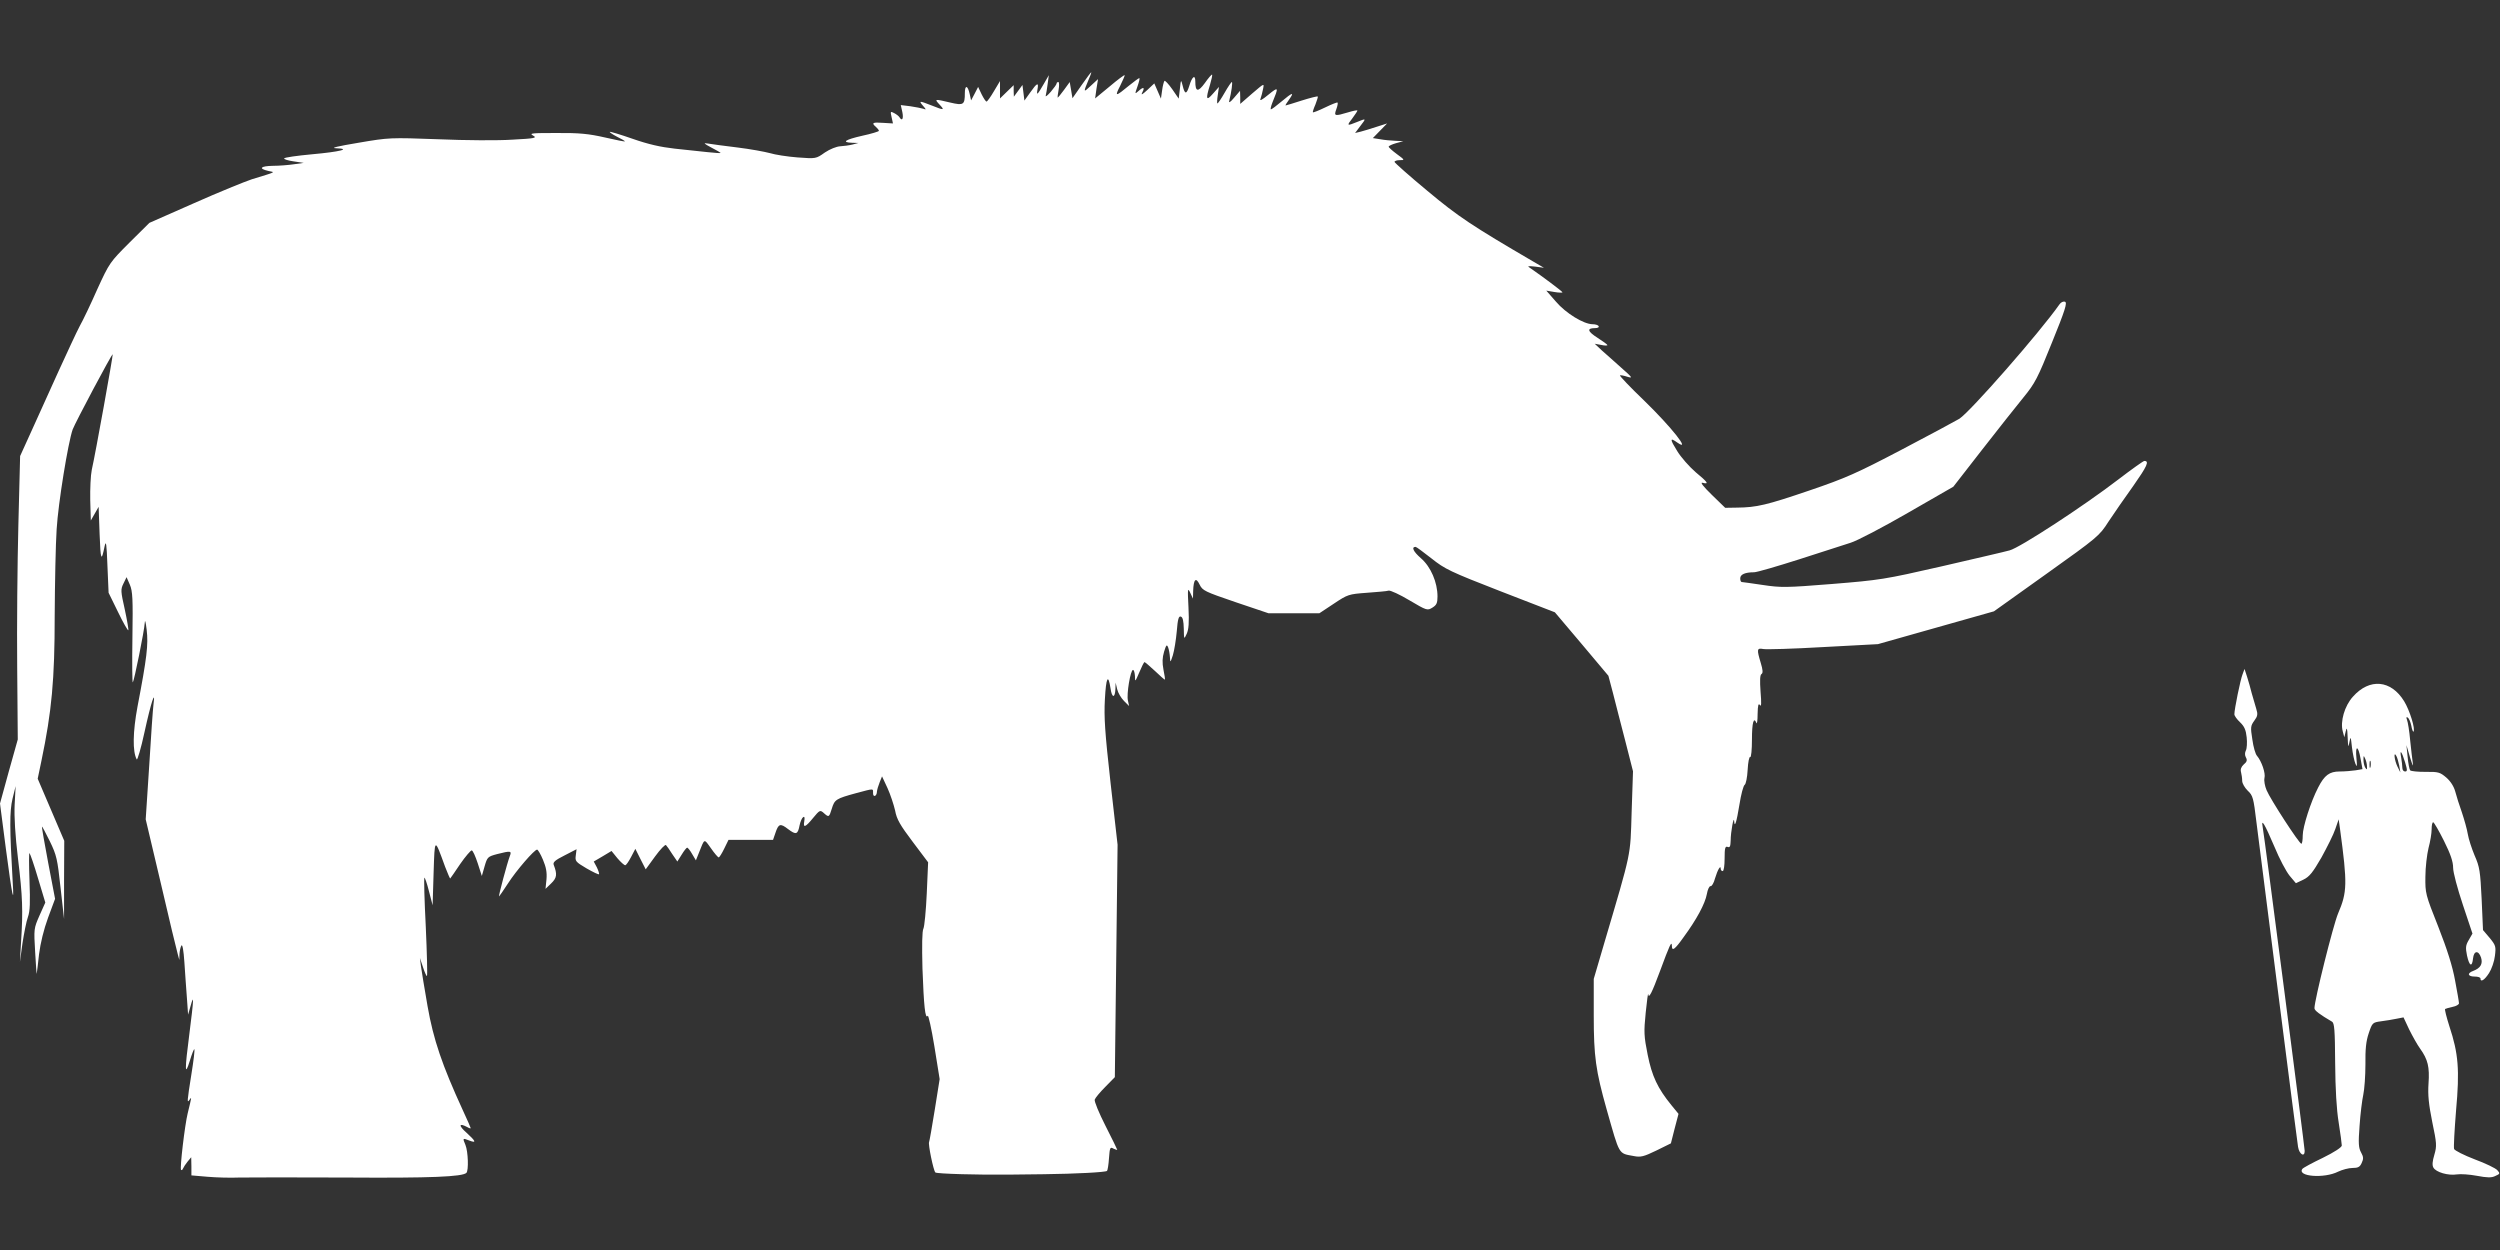 <?xml version="1.0" standalone="no"?>
<!DOCTYPE svg PUBLIC "-//W3C//DTD SVG 20010904//EN"
 "http://www.w3.org/TR/2001/REC-SVG-20010904/DTD/svg10.dtd">
<svg version="1.0" xmlns="http://www.w3.org/2000/svg"
 width="1280pt" height="640pt" viewBox="0 0 1280 640"
 preserveAspectRatio="xMidYMid meet">
<rect x="0" y="0" width="1280" height="640" fill="#333333" stroke="none"/>
<g transform="translate(0,640) scale(0.1,-0.1)"
fill="#ffffff" stroke="none">
<path d="M5537 5963 l-46 -66 -7 42 -7 41 -29 -40 c-16 -22 -31 -40 -33 -40
-1 0 1 18 5 40 4 22 3 40 -1 40 -5 0 -9 -3 -9 -7 0 -5 -14 -24 -30 -43 -17
-19 -28 -28 -26 -20 2 8 7 35 10 60 l6 45 -26 -45 c-33 -57 -38 -62 -32 -27 7
37 -2 34 -37 -16 l-30 -42 -5 40 -5 40 -22 -30 -22 -30 -1 29 0 30 -35 -34
-35 -34 0 45 0 44 -31 -52 c-17 -29 -34 -53 -38 -53 -4 0 -15 17 -25 37 l-18
38 -18 -35 -18 -34 -7 32 c-10 46 -25 49 -25 5 0 -60 -7 -64 -75 -48 -80 19
-82 19 -55 -10 28 -30 25 -31 -40 -5 -64 25 -67 25 -44 -2 17 -19 17 -21 2
-15 -10 3 -40 9 -67 13 l-49 6 8 -36 c7 -34 -1 -49 -15 -26 -3 5 -15 15 -27
21 -19 10 -20 9 -13 -21 l7 -32 -51 3 c-53 4 -61 0 -36 -21 8 -7 15 -16 15
-20 0 -3 -38 -15 -85 -25 -88 -20 -109 -34 -52 -36 l32 -1 -30 -8 c-16 -4 -45
-8 -63 -9 -19 -1 -52 -14 -79 -32 -45 -32 -45 -32 -140 -25 -52 4 -115 14
-141 22 -26 7 -101 21 -167 29 -66 8 -133 17 -150 20 -26 4 -23 1 18 -21 26
-13 47 -26 47 -27 0 -2 -30 0 -67 4 -38 4 -113 12 -169 18 -71 8 -134 22 -214
50 -63 22 -116 38 -118 36 -2 -2 14 -13 37 -25 23 -11 41 -22 41 -24 0 -2 -46
7 -102 20 -83 19 -132 24 -248 23 -127 0 -142 -1 -121 -13 22 -12 12 -15 -105
-21 -71 -5 -241 -4 -379 2 -248 9 -252 9 -410 -18 -108 -18 -145 -27 -115 -28
81 -3 21 -18 -123 -31 -76 -7 -140 -16 -142 -21 -3 -4 19 -11 47 -15 l53 -8
-50 -7 c-27 -4 -76 -8 -107 -8 -64 -1 -77 -14 -25 -26 37 -8 46 -3 -84 -43
-36 -12 -169 -66 -295 -122 l-229 -101 -102 -101 c-100 -100 -103 -104 -164
-237 -33 -75 -74 -161 -91 -191 -16 -30 -64 -134 -108 -230 -43 -96 -105 -233
-138 -305 l-59 -130 -9 -355 c-5 -195 -8 -522 -6 -725 l3 -371 -46 -164 -45
-164 30 -231 c33 -249 43 -296 35 -170 -16 274 -16 361 -1 425 l16 65 -5 -95
c-3 -62 3 -158 17 -275 24 -197 26 -267 16 -425 l-6 -105 13 95 c8 52 20 113
28 135 11 31 12 74 8 187 -3 81 -3 144 0 140 4 -4 24 -62 44 -130 l37 -123
-30 -67 c-29 -66 -29 -68 -22 -187 4 -66 7 -115 8 -110 1 6 7 51 12 100 7 56
24 126 46 186 l36 97 -35 183 c-19 101 -34 185 -32 187 1 1 19 -32 40 -75 35
-72 39 -91 55 -238 l18 -160 0 200 1 200 -68 159 -68 159 19 91 c53 254 68
416 68 741 1 171 5 371 10 445 8 135 59 446 82 511 14 37 201 389 205 385 3
-2 -89 -513 -107 -591 -6 -28 -9 -98 -8 -155 l3 -105 20 35 20 35 5 -140 c5
-135 9 -145 26 -60 7 31 10 9 14 -100 l6 -140 48 -98 c26 -54 50 -96 53 -94 2
3 -6 50 -18 106 -21 94 -22 103 -7 133 l16 33 17 -39 c14 -33 16 -72 13 -271
-2 -129 -1 -231 2 -229 7 8 59 265 61 304 1 21 5 7 10 -35 9 -75 1 -143 -47
-393 -24 -129 -26 -230 -4 -270 3 -7 22 56 40 140 33 151 57 224 46 143 -3
-22 -13 -164 -22 -315 l-18 -275 78 -330 c42 -182 81 -343 86 -360 l8 -30 1
30 c1 17 5 36 10 44 5 8 11 -25 15 -85 4 -55 9 -137 13 -184 l6 -85 13 45 c18
66 16 34 -6 -140 -25 -192 -24 -225 2 -141 10 34 21 61 23 59 3 -2 -4 -60 -15
-128 -23 -145 -23 -150 -9 -130 11 16 11 16 -10 -70 -15 -61 -41 -283 -34
-290 3 -3 8 1 10 7 3 7 13 23 23 35 l19 23 1 -47 0 -46 82 -7 c46 -4 119 -6
163 -4 44 1 291 1 550 0 431 -3 593 4 613 24 12 12 9 109 -5 143 -15 36 -15
36 21 22 37 -14 32 -3 -16 41 -41 36 -39 51 3 29 10 -6 19 -9 19 -6 0 2 -18
44 -41 93 -105 229 -150 360 -180 532 -16 91 -31 184 -34 206 l-5 40 16 -48
c9 -27 18 -47 20 -44 3 3 0 116 -6 252 -7 135 -10 248 -7 251 2 3 13 -28 23
-68 l19 -73 5 165 c6 184 4 183 59 32 13 -34 25 -61 26 -60 2 2 25 35 51 74
27 39 54 70 59 70 6 0 19 -30 31 -66 l21 -65 14 49 c14 48 16 50 64 63 71 18
76 17 65 -11 -13 -34 -59 -206 -55 -206 1 0 22 30 46 67 43 67 135 173 149
173 4 0 18 -23 30 -52 16 -38 21 -64 18 -100 l-5 -49 29 28 c29 28 32 46 13
95 -5 13 7 24 55 48 l62 32 -4 -32 c-4 -29 -1 -33 55 -66 33 -19 62 -33 64
-30 2 2 -3 18 -11 35 l-16 30 46 27 45 27 30 -37 c17 -20 35 -36 40 -36 5 0
18 19 30 42 l22 42 26 -52 27 -53 48 66 c27 37 52 63 56 58 4 -4 19 -25 32
-46 l26 -38 22 35 c12 20 25 36 28 36 4 0 16 -15 26 -33 l19 -32 14 35 c32 80
26 78 63 27 18 -26 36 -47 40 -47 3 0 16 20 28 45 l22 45 114 0 114 0 12 35
c16 48 25 51 65 20 41 -31 50 -28 59 20 4 19 12 37 18 41 7 5 9 -2 6 -20 -7
-37 5 -33 45 16 34 41 36 42 55 25 26 -23 27 -22 41 23 14 46 21 51 124 79 94
25 87 25 87 0 0 -24 20 -16 20 9 1 9 7 30 14 47 l12 30 28 -60 c15 -33 32 -85
39 -115 8 -45 26 -75 90 -160 l79 -105 -7 -160 c-4 -88 -12 -169 -17 -179 -7
-13 -8 -86 -5 -205 7 -191 14 -262 27 -242 3 6 19 -64 34 -156 l27 -168 -25
-157 c-14 -87 -27 -161 -29 -165 -6 -10 22 -146 32 -156 7 -7 227 -13 381 -11
30 0 109 1 175 2 163 2 316 10 323 17 3 3 8 32 10 65 4 55 6 59 23 49 11 -5
19 -8 19 -5 0 2 -27 57 -60 122 -33 65 -58 125 -55 134 3 9 27 38 54 65 l49
50 7 595 7 595 -36 317 c-29 260 -34 336 -29 427 6 114 17 134 29 56 7 -50 23
-51 25 -2 l1 32 8 -34 c4 -18 20 -45 35 -60 l26 -26 -6 28 c-8 32 13 157 26
157 5 0 9 -15 10 -32 0 -31 1 -30 22 19 12 29 24 53 27 53 3 0 27 -21 53 -45
26 -25 49 -45 51 -45 2 0 -1 23 -7 51 -7 37 -6 61 3 92 11 36 14 39 21 22 4
-11 8 -33 9 -50 2 -29 2 -29 15 10 7 23 16 78 20 122 5 64 10 80 21 76 10 -3
14 -23 15 -62 1 -56 1 -56 15 -26 10 22 13 56 9 135 -5 97 -4 103 9 75 l14
-30 1 40 c2 59 14 72 33 32 15 -31 26 -36 184 -90 l169 -57 130 0 130 0 74 49
c72 48 76 49 170 56 53 4 103 8 111 11 9 2 57 -20 107 -50 88 -52 91 -53 117
-37 21 13 26 23 26 57 0 72 -34 152 -85 196 -39 34 -50 58 -27 58 4 0 40 -27
81 -59 69 -55 96 -68 353 -168 l279 -108 137 -162 137 -163 23 -87 c12 -49 41
-159 63 -245 l40 -157 -7 -208 c-7 -232 1 -193 -140 -671 l-54 -184 0 -188 c0
-209 10 -281 66 -480 68 -239 59 -224 139 -239 35 -7 51 -3 115 28 l75 37 19
75 20 76 -36 44 c-71 87 -100 149 -122 259 -19 95 -20 116 -10 215 6 61 12
103 13 95 2 -26 18 4 61 120 48 130 59 155 60 128 0 -31 15 -20 61 45 66 90
109 170 118 219 4 24 13 42 19 41 6 -2 17 16 23 40 13 43 29 71 29 49 0 -7 5
-12 10 -12 6 0 10 28 10 65 0 53 3 63 15 59 12 -5 15 2 16 32 0 44 16 130 18
100 2 -38 12 -7 27 85 8 51 20 97 27 101 6 4 13 38 15 77 2 39 8 68 13 65 5
-3 9 37 9 90 0 86 9 119 23 84 3 -7 6 14 6 47 1 45 4 56 12 45 7 -11 8 9 3 69
-4 57 -3 86 5 90 8 5 7 21 -4 57 -21 70 -20 77 13 71 15 -3 153 1 307 10 l280
15 297 84 297 84 269 192 c262 187 271 194 318 268 27 41 84 123 127 183 70
100 83 127 56 127 -5 0 -64 -42 -132 -94 -177 -136 -506 -351 -558 -364 -24
-7 -181 -43 -349 -82 -293 -67 -315 -70 -560 -90 -236 -19 -262 -19 -355 -5
-55 8 -103 15 -107 15 -5 0 -8 8 -8 19 0 20 25 31 71 31 14 0 117 30 230 66
112 36 231 74 264 85 33 10 165 79 293 153 l233 134 147 189 c81 104 176 224
212 268 59 72 73 99 146 281 68 167 79 204 67 209 -9 3 -21 -2 -29 -14 -101
-144 -457 -550 -512 -585 -20 -12 -154 -84 -297 -159 -229 -120 -285 -145
-470 -208 -220 -75 -271 -87 -371 -88 l-61 -1 -69 67 c-46 45 -61 65 -46 61
34 -9 26 3 -37 55 -31 27 -74 75 -94 108 -38 61 -38 71 1 43 73 -51 -31 80
-170 215 -71 68 -126 126 -124 129 3 2 20 -1 38 -7 30 -9 26 -4 -32 47 -35 31
-80 72 -100 89 l-35 33 33 -6 c17 -4 32 -4 32 -1 0 3 -22 19 -50 37 -52 33
-57 50 -14 50 14 0 22 4 19 10 -3 6 -17 10 -31 10 -45 0 -137 56 -188 116
l-49 56 41 -7 c23 -4 42 -4 42 -2 0 5 -105 83 -166 125 -16 10 -12 11 26 7
l45 -6 -55 32 c-313 183 -383 229 -542 362 -93 77 -168 144 -168 148 0 5 12 9
27 9 26 0 26 1 -15 31 -23 17 -42 34 -42 38 0 4 17 12 38 18 l37 10 -40 2
c-22 1 -57 4 -78 8 l-38 6 36 37 37 38 -53 -17 c-30 -10 -67 -21 -82 -25 l-29
-7 27 36 c31 40 31 40 -18 20 -51 -21 -53 -19 -23 19 14 19 26 37 26 40 0 3
-21 -1 -47 -9 -70 -21 -74 -20 -61 16 6 16 9 32 6 34 -2 2 -30 -9 -63 -25 -33
-16 -61 -27 -63 -25 -2 1 4 20 13 40 8 21 14 40 12 41 -2 2 -39 -7 -83 -21
-43 -14 -80 -25 -82 -25 -2 0 6 14 18 30 29 41 18 38 -39 -10 -26 -22 -50 -40
-54 -40 -3 0 0 15 7 33 34 83 33 85 -20 42 -34 -28 -46 -34 -40 -20 4 11 10
34 13 50 6 30 6 29 -55 -23 l-62 -54 0 34 -1 33 -30 -35 c-21 -25 -29 -29 -25
-15 11 44 18 95 13 95 -3 0 -20 -25 -37 -55 -17 -30 -34 -55 -37 -55 -2 0 -2
19 2 43 l6 42 -31 -35 c-34 -39 -38 -29 -15 45 8 27 13 51 11 53 -2 2 -19 -17
-37 -43 -35 -48 -49 -46 -49 8 0 38 -17 25 -31 -23 -14 -45 -23 -44 -34 2 -8
32 -9 32 -14 -17 l-6 -50 -33 48 c-19 27 -37 46 -40 43 -3 -4 -9 -25 -12 -49
l-6 -42 -17 39 -17 39 -36 -34 c-27 -25 -34 -28 -25 -11 14 26 5 29 -21 5 -18
-16 -18 -15 -4 25 8 23 13 42 9 42 -3 0 -26 -17 -52 -38 -70 -58 -75 -58 -46
-2 14 29 25 53 23 55 -2 2 -37 -24 -77 -58 l-74 -61 7 50 8 49 -38 -35 c-38
-36 -38 -34 -10 33 9 20 15 37 13 37 -2 0 -24 -30 -50 -67z"/>
<path d="M11482 2948 c-11 -27 -42 -179 -42 -205 0 -8 13 -26 29 -41 22 -21
30 -39 34 -77 3 -27 1 -58 -4 -67 -6 -12 -6 -25 0 -36 8 -14 5 -23 -11 -36
-13 -12 -18 -25 -14 -39 3 -12 6 -32 6 -45 0 -13 13 -35 28 -50 27 -25 30 -37
45 -162 40 -316 207 -1628 213 -1662 6 -38 34 -55 34 -21 0 19 -206 1611 -215
1658 -9 49 10 17 60 -100 25 -61 60 -127 78 -149 l32 -38 38 18 c31 15 48 36
93 114 29 53 62 118 71 146 l17 49 7 -50 c38 -281 37 -322 -10 -432 -25 -59
-121 -444 -121 -485 0 -12 27 -32 90 -69 12 -7 15 -42 16 -211 1 -133 7 -238
18 -305 9 -57 16 -110 16 -118 0 -9 -38 -34 -97 -63 -54 -26 -101 -51 -105
-57 -28 -39 112 -50 183 -14 21 10 54 19 74 19 28 0 38 5 47 26 10 21 9 31 -3
53 -13 23 -15 46 -8 137 4 60 13 132 19 159 6 28 11 97 11 155 -1 78 3 119 17
160 18 54 20 55 63 61 24 3 60 9 79 13 l36 7 29 -62 c17 -34 42 -79 56 -98 40
-56 49 -94 43 -179 -4 -58 1 -106 19 -196 23 -110 24 -123 11 -168 -10 -33
-12 -54 -5 -66 13 -24 76 -42 120 -35 19 3 65 0 102 -7 54 -10 75 -11 95 -1
25 11 25 13 10 30 -9 10 -61 35 -115 55 -55 21 -102 45 -106 53 -3 9 2 97 10
197 19 209 12 292 -34 431 -15 47 -25 87 -22 89 3 2 21 7 39 11 17 3 32 12 32
18 0 7 -9 59 -20 117 -13 72 -40 158 -86 275 -66 166 -67 172 -66 256 0 48 8
114 16 147 9 33 16 76 16 96 0 20 3 36 8 36 4 0 29 -43 55 -95 34 -68 47 -107
47 -138 0 -24 22 -106 50 -190 l49 -147 -19 -33 c-16 -27 -17 -39 -9 -79 12
-55 26 -62 31 -15 4 40 28 43 41 4 10 -32 -3 -54 -40 -68 -33 -12 -28 -29 7
-29 17 0 30 -4 30 -10 0 -21 21 -8 44 28 13 20 27 60 30 88 6 48 4 54 -27 92
l-34 40 -7 159 c-7 142 -10 164 -36 223 -15 36 -31 85 -35 110 -4 25 -18 74
-30 110 -13 36 -28 84 -34 107 -7 26 -24 53 -46 72 -32 27 -40 30 -106 29 -39
0 -74 3 -79 8 -4 5 -10 36 -13 69 l-6 60 19 -65 c11 -36 17 -49 14 -30 -3 19
-9 73 -14 120 -4 47 -12 94 -16 104 -5 13 -4 17 4 12 6 -4 14 -23 18 -42 3
-19 9 -33 11 -30 11 11 -19 109 -48 156 -67 109 -177 119 -262 23 -43 -47 -66
-128 -52 -178 l8 -30 7 30 c6 24 8 19 10 -30 2 -52 4 -55 9 -25 6 32 7 30 13
-26 4 -33 12 -71 18 -85 8 -19 9 -14 5 29 -7 68 9 67 21 -2 l10 -54 -35 -6
c-20 -3 -57 -6 -82 -6 -52 0 -78 -19 -110 -82 -38 -73 -79 -202 -79 -245 0
-24 -3 -43 -7 -43 -11 0 -159 228 -178 274 -9 21 -14 49 -11 62 7 25 -15 87
-38 114 -8 8 -19 46 -24 84 -10 62 -9 70 10 96 17 23 19 33 10 61 -6 19 -16
54 -23 79 -6 25 -17 63 -24 85 l-13 40 -10 -27z m832 -451 c12 -40 12 -47 0
-47 -8 0 -14 8 -14 19 0 10 -3 34 -6 52 -9 47 3 32 20 -24z m-30 -17 l6 -35
-15 30 c-16 33 -21 82 -6 55 5 -8 11 -31 15 -50z m-165 -5 c1 -17 -1 -17 -9
-5 -5 8 -9 26 -9 40 0 23 1 23 9 5 5 -11 9 -29 9 -40z m18 -2 c-3 -10 -5 -4
-5 12 0 17 2 24 5 18 2 -7 2 -21 0 -30z"/>
</g>
</svg>
